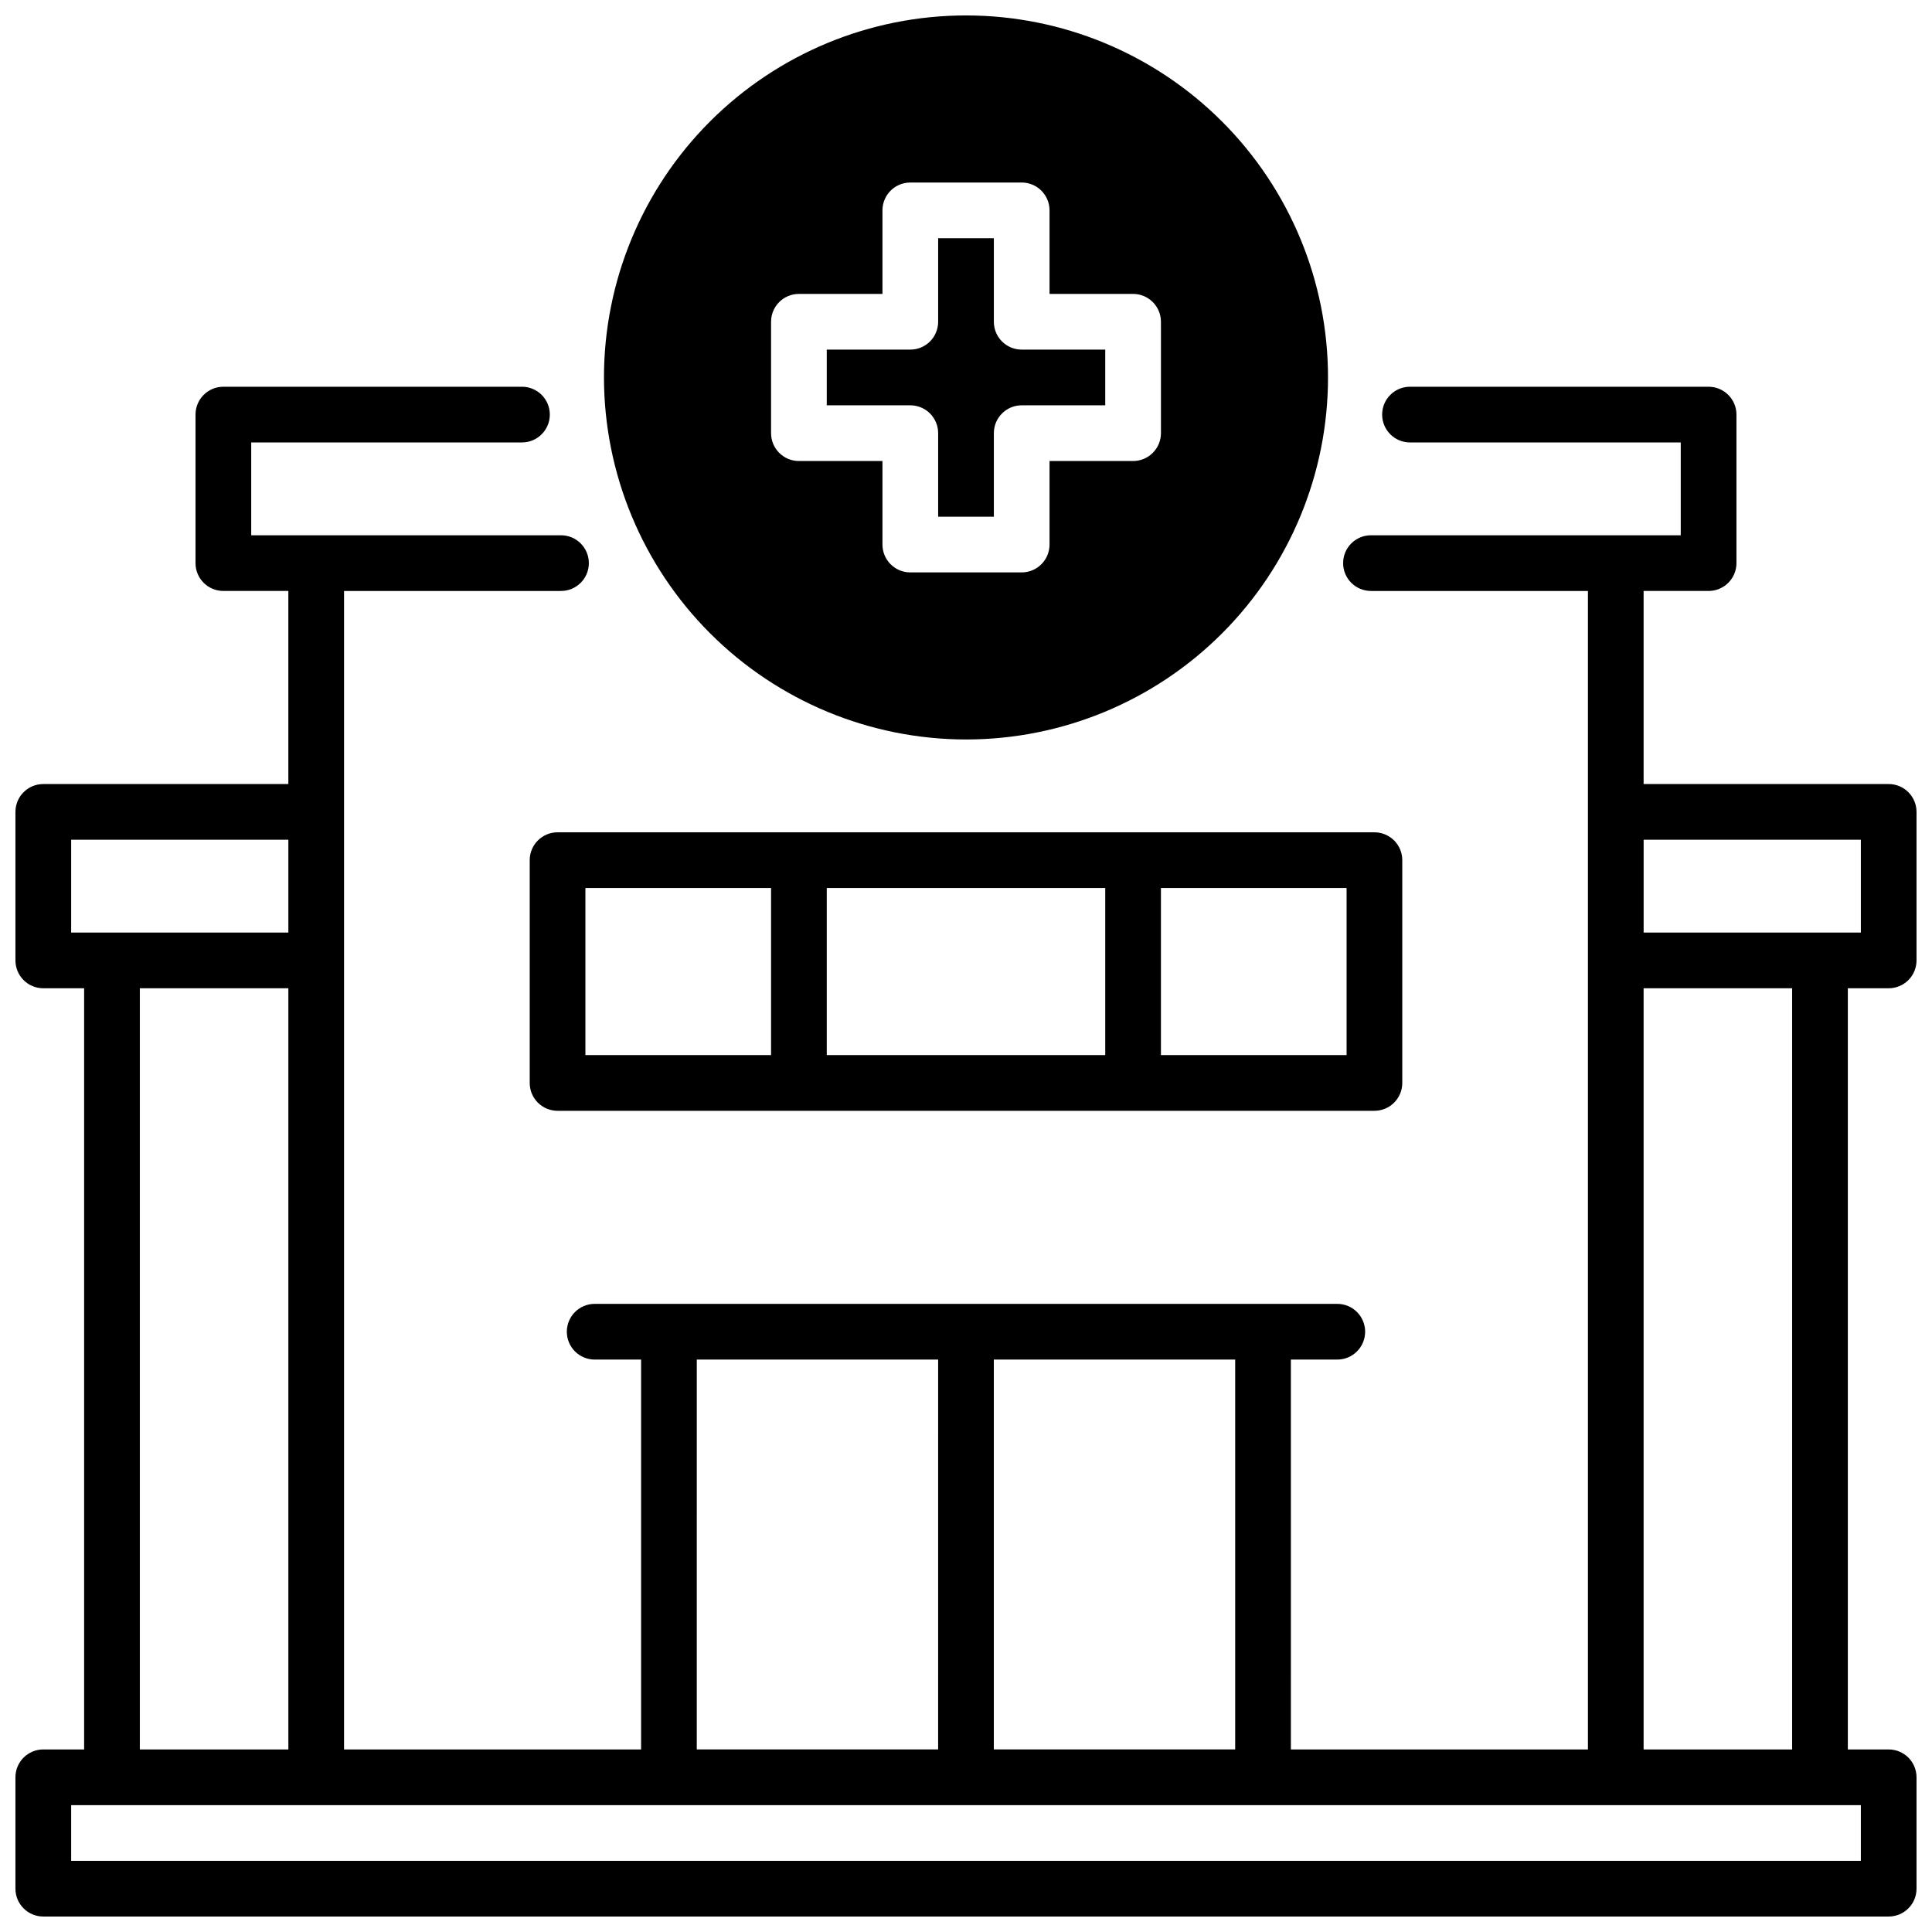 <?xml version="1.0" encoding="UTF-8"?>
<!-- Uploaded to: ICON Repo, www.iconrepo.com, Generator: ICON Repo Mixer Tools -->
<svg width="800px" height="800px" version="1.1" viewBox="144 144 512 512" xmlns="http://www.w3.org/2000/svg">
 <defs>
  <clipPath id="b">
   <path d="m148.09 246h503.81v405.9h-503.81z"/>
  </clipPath>
  <clipPath id="a">
   <path d="m304 148.09h192v191.91h-192z"/>
  </clipPath>
 </defs>
 <g clip-path="url(#b)">
  <path d="m644.52 405.9c1.957 0 3.836-0.777 5.219-2.16 1.383-1.387 2.16-3.262 2.16-5.219v-39.359c0-1.957-0.777-3.836-2.16-5.219-1.383-1.387-3.262-2.164-5.219-2.164h-64.945v-51.168h17.223c1.957 0 3.832-0.777 5.215-2.16 1.387-1.383 2.164-3.262 2.164-5.219v-39.359c0-1.957-0.777-3.836-2.164-5.219-1.383-1.383-3.258-2.164-5.215-2.164h-79.137c-4.074 0-7.379 3.305-7.379 7.383 0 4.074 3.305 7.379 7.379 7.379h71.754v24.602h-82.094c-4.078 0-7.379 3.305-7.379 7.379s3.301 7.379 7.379 7.379h57.496v307.01h-78.719l-0.004-103.32h12.301c4.078 0 7.379-3.305 7.379-7.383 0-4.074-3.301-7.379-7.379-7.379h-196.8c-4.074 0-7.379 3.305-7.379 7.379 0 4.078 3.305 7.383 7.379 7.383h12.301v103.32h-78.719v-307.01h57.496-0.004c4.078 0 7.383-3.305 7.383-7.379s-3.305-7.379-7.383-7.379h-82.094v-24.602h71.754c4.074 0 7.379-3.305 7.379-7.379 0-4.078-3.305-7.383-7.379-7.383h-79.133c-4.078 0-7.383 3.305-7.383 7.383v39.359c0 4.074 3.305 7.379 7.383 7.379h17.219v51.168h-64.945c-4.074 0-7.379 3.305-7.379 7.383v39.359c0 4.074 3.305 7.379 7.379 7.379h10.824v201.72h-10.824c-4.074 0-7.379 3.301-7.379 7.379v29.52c0 4.074 3.305 7.379 7.379 7.379h489.05c1.957 0 3.836-0.777 5.219-2.16 1.383-1.383 2.16-3.262 2.16-5.219v-29.52c0-1.957-0.777-3.836-2.16-5.219-1.383-1.383-3.262-2.16-5.219-2.16h-10.824v-201.72zm-64.945 0h39.359v201.72h-39.359zm-172.2 98.398h63.961v103.32h-63.961zm-78.719 0h63.961l-0.004 103.32h-63.961zm-165.8-113.16v-24.598h57.562v24.602zm57.562 14.762v201.72h-39.359v-201.72zm416.73 216.48v14.762h-474.29v-14.762zm-57.566-231.24v-24.598h57.566v24.602z"/>
 </g>
 <path d="m284.38 371.95v59.043c0 4.074 3.305 7.379 7.379 7.379h216.48c1.957 0 3.836-0.777 5.219-2.16 1.383-1.387 2.16-3.262 2.16-5.219v-59.043c0-1.957-0.777-3.832-2.16-5.219-1.383-1.383-3.262-2.16-5.219-2.16h-216.48c-4.074 0-7.379 3.305-7.379 7.379zm167.28 7.379h49.199v44.281h-49.199zm-88.559 0h73.801v44.281h-73.801zm-63.961 0h49.199v44.281h-49.199z"/>
 <path d="m392.62 258.79v22.141h14.762v-22.141c0-4.074 3.305-7.379 7.379-7.379h22.141v-14.762h-22.141c-4.074 0-7.379-3.301-7.379-7.379v-22.141h-14.762v22.141c0 1.957-0.777 3.836-2.16 5.219-1.383 1.383-3.262 2.16-5.219 2.16h-22.141v14.762h22.141c1.957 0 3.836 0.777 5.219 2.16 1.383 1.387 2.16 3.262 2.16 5.219z"/>
 <g clip-path="url(#a)">
  <path d="m400 339.97c25.445 0 49.848-10.105 67.84-28.098 17.992-17.992 28.098-42.395 28.098-67.84 0-25.445-10.105-49.848-28.098-67.84-17.992-17.992-42.395-28.102-67.84-28.102s-49.848 10.109-67.84 28.102c-17.992 17.992-28.102 42.395-28.102 67.84 0.027 25.434 10.145 49.82 28.133 67.809 17.984 17.984 42.371 28.102 67.809 28.129zm-51.66-110.7c0-4.074 3.301-7.379 7.379-7.379h22.141v-22.141c0-4.074 3.305-7.379 7.379-7.379h29.52c1.957 0 3.836 0.777 5.219 2.16 1.383 1.383 2.16 3.262 2.16 5.219v22.141h22.141c1.957 0 3.836 0.777 5.219 2.16 1.387 1.387 2.164 3.262 2.164 5.219v29.52c0 1.957-0.777 3.836-2.164 5.219-1.383 1.387-3.262 2.164-5.219 2.164h-22.141v22.141-0.004c0 1.957-0.777 3.836-2.16 5.219-1.383 1.387-3.262 2.164-5.219 2.164h-29.52c-4.074 0-7.379-3.305-7.379-7.383v-22.137h-22.141c-4.078 0-7.379-3.305-7.379-7.383z"/>
 </g>
</svg>